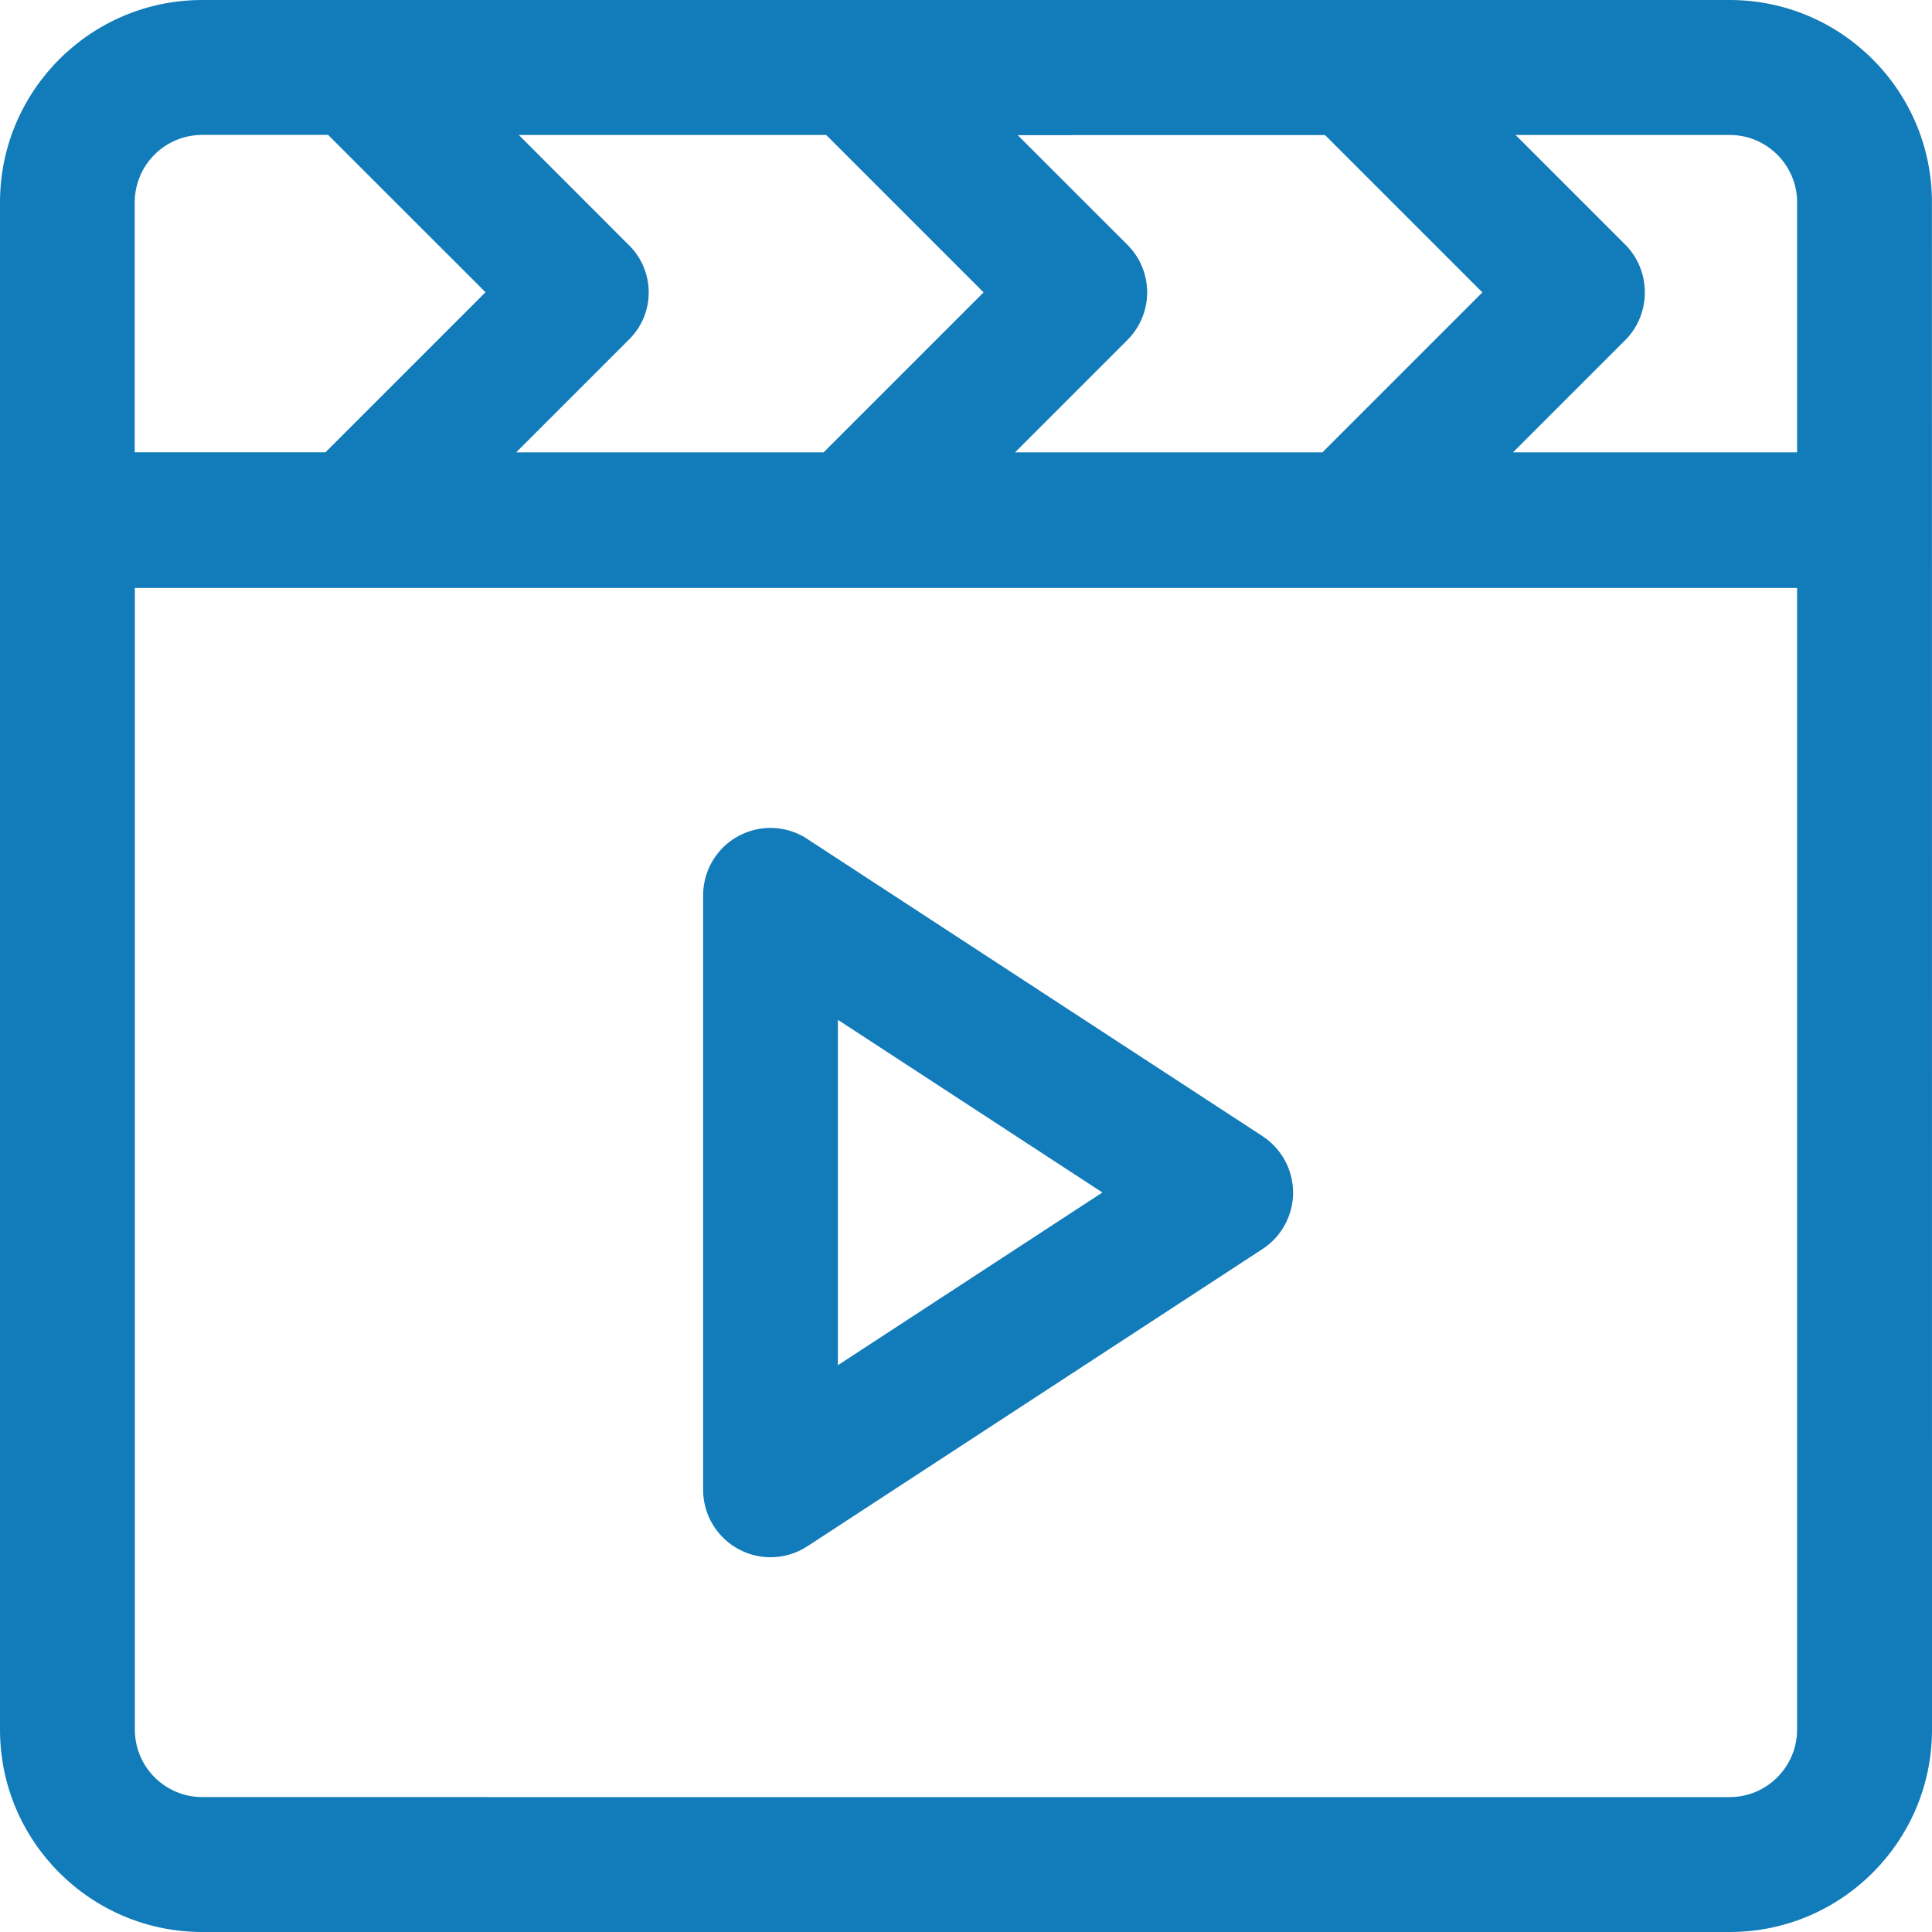 <svg width="30" height="30" viewBox="0 0 30 30" fill="none" xmlns="http://www.w3.org/2000/svg">
<g id="Group">
<path id="Vector" d="M12.536 13.027C12.214 12.816 11.804 12.799 11.466 12.982C11.128 13.165 10.918 13.518 10.918 13.903V23.134C10.918 23.517 11.128 23.871 11.466 24.054C11.622 24.139 11.793 24.181 11.965 24.181C12.165 24.181 12.364 24.123 12.536 24.011L19.604 19.395C19.9 19.202 20.079 18.872 20.079 18.519C20.079 18.165 19.9 17.836 19.604 17.642L12.536 13.028V13.027ZM13.011 21.199V15.836L17.118 18.517L13.011 21.199Z" fill="#127BB9"/>
<path id="Vector_2" d="M26.86 0H3.141C1.408 0 0 1.408 0 3.141V26.86C0 28.591 1.408 30 3.141 30H26.86C28.592 30 30 28.591 30 26.86L29.999 3.141C29.999 1.408 28.591 0 26.858 0H26.86ZM27.905 3.131V7.024H23.494L25.238 5.28C25.642 4.876 25.642 4.206 25.238 3.8L23.534 2.096H26.861C27.434 2.096 27.9 2.561 27.906 3.134L27.905 3.131ZM23.02 4.539L20.535 7.024H15.762L17.506 5.28C17.701 5.085 17.813 4.819 17.813 4.541C17.813 4.262 17.702 3.996 17.506 3.801L15.803 2.099H16.627C16.627 2.099 16.634 2.098 16.64 2.098H20.576L23.02 4.542L23.02 4.539ZM15.274 4.539L12.789 7.024H8.015L9.759 5.28C10.178 4.876 10.178 4.206 9.759 3.8L8.056 2.096H12.829L15.274 4.541V4.539ZM3.141 2.094H5.094L7.539 4.538L5.054 7.023H2.092V3.142C2.092 2.563 2.561 2.095 3.139 2.095L3.141 2.094ZM26.86 27.906L3.141 27.905C2.562 27.905 2.094 27.435 2.094 26.858V9.13H27.905V26.867C27.9 27.439 27.433 27.905 26.86 27.905L26.86 27.906Z" fill="#127BB9"/>
</g>
</svg>
